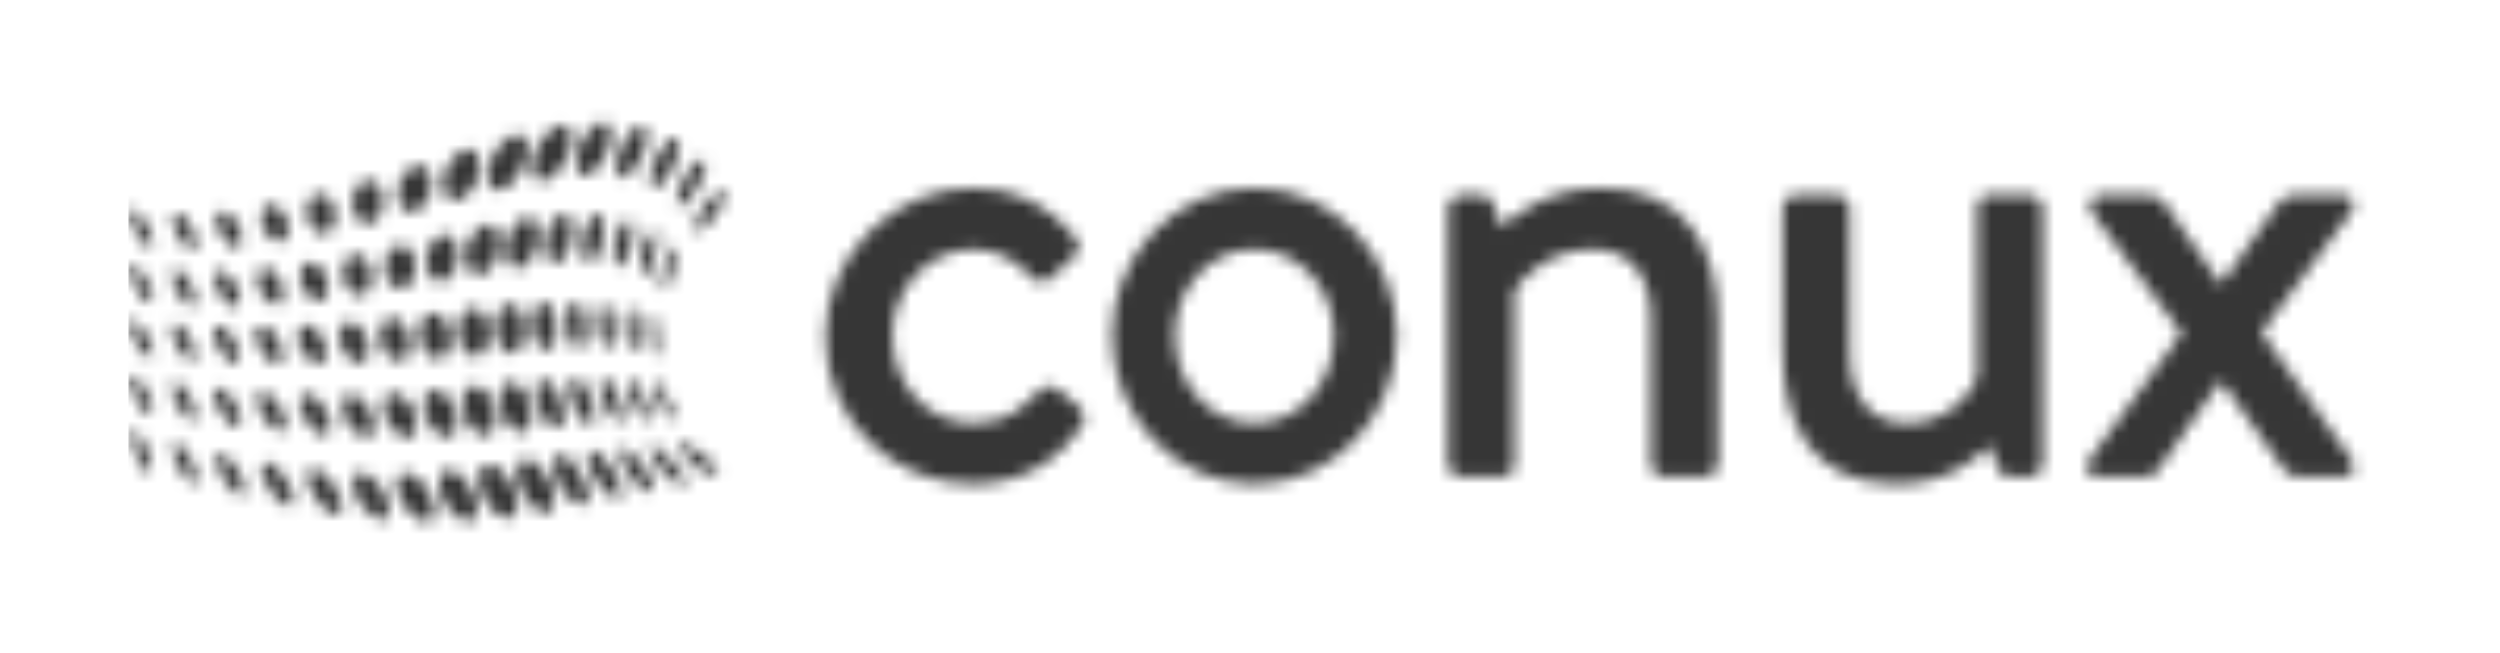 <svg width="199" height="52" viewBox="0 0 199 52" fill="none" xmlns="http://www.w3.org/2000/svg">
<g clip-path="url(#clip0_28299_339)">
<mask id="mask0_28299_339" style="mask-type:alpha" maskUnits="userSpaceOnUse" x="10" y="9" width="178" height="33">
<path d="M55.801 36.137C54.972 35.545 54.283 35.065 54.112 35.249C53.944 35.425 54.374 36.265 55.218 36.973C56.057 37.687 56.979 37.884 57.132 37.585C57.289 37.283 56.627 36.73 55.801 36.137Z" fill="#00FF8F"/>
<path d="M53.25 36.5C52.497 35.708 51.88 35.23 51.749 35.546C51.623 35.857 52.078 36.869 52.883 37.706C53.685 38.548 54.492 38.84 54.567 38.478C54.645 38.116 54.001 37.294 53.25 36.5Z" fill="#00FF8F"/>
<path d="M50.718 36.541C50.006 35.699 49.416 35.36 49.316 35.849C49.404 36.824 49.801 37.651 50.509 38.327C51.301 39.186 52.025 39.408 52.043 38.905C51.818 37.996 51.376 37.208 50.718 36.541Z" fill="#00FF8F"/>
<path d="M48.133 36.561C47.428 35.761 46.834 35.626 46.76 36.297C46.799 36.811 46.929 37.301 47.151 37.767C47.372 38.233 47.669 38.643 48.043 38.998C48.846 39.809 49.518 39.871 49.493 39.193C49.291 38.186 48.838 37.308 48.133 36.561Z" fill="#00FF8F"/>
<path d="M45.443 36.657C44.718 35.95 44.098 36.042 44.045 36.886C44.078 37.436 44.216 37.958 44.458 38.453C44.7 38.948 45.028 39.377 45.441 39.741C46.273 40.468 46.919 40.325 46.865 39.467C46.695 38.377 46.221 37.44 45.443 36.657Z" fill="#00FF8F"/>
<path d="M42.613 36.828C41.847 36.233 41.184 36.547 41.147 37.544C41.17 38.126 41.314 38.675 41.58 39.193C41.845 39.71 42.208 40.148 42.666 40.506C43.542 41.136 44.188 40.778 44.117 39.748C44.056 39.184 43.896 38.651 43.636 38.148C43.377 37.645 43.036 37.205 42.613 36.828Z" fill="#00FF8F"/>
<path d="M39.703 37.274C38.916 36.674 38.208 36.979 38.125 37.963C38.128 38.545 38.258 39.096 38.514 39.619C38.771 40.141 39.128 40.581 39.587 40.939C40.478 41.597 41.184 41.265 41.162 40.226C41.126 39.657 40.981 39.116 40.728 38.604C40.475 38.093 40.134 37.649 39.703 37.274Z" fill="#00FF8F"/>
<path d="M36.626 37.809C35.831 37.14 35.086 37.304 34.946 38.163C34.934 38.721 35.044 39.253 35.278 39.759C35.512 40.265 35.846 40.694 36.279 41.046C37.163 41.787 37.937 41.63 37.985 40.7C37.965 40.145 37.838 39.617 37.602 39.115C37.365 38.613 37.04 38.178 36.626 37.809Z" fill="#00FF8F"/>
<path d="M33.35 38.183C32.559 37.446 31.789 37.458 31.598 38.184C31.567 38.711 31.656 39.216 31.865 39.7C32.074 40.184 32.379 40.596 32.783 40.935C33.644 41.745 34.47 41.773 34.587 40.975C34.586 40.443 34.478 39.934 34.263 39.449C34.047 38.963 33.743 38.541 33.35 38.183Z" fill="#00FF8F"/>
<path d="M29.916 38.362C29.162 37.534 28.381 37.362 28.128 37.936C28.066 38.423 28.12 38.896 28.29 39.356C28.459 39.816 28.726 40.21 29.088 40.54C29.891 41.429 30.751 41.675 30.952 41.04C30.983 40.54 30.908 40.056 30.727 39.588C30.546 39.12 30.276 38.712 29.916 38.362Z" fill="#00FF8F"/>
<path d="M26.295 38.245C25.586 37.377 24.823 37.078 24.543 37.523C24.266 37.97 24.595 39.023 25.332 39.932C26.07 40.842 26.915 41.231 27.165 40.74C27.416 40.252 27.003 39.109 26.295 38.245Z" fill="#00FF8F"/>
<path d="M22.579 37.871C21.934 36.986 21.21 36.579 20.92 36.913C20.631 37.249 20.89 38.213 21.544 39.121C22.196 40.028 22.997 40.524 23.276 40.165C23.556 39.807 23.223 38.756 22.579 37.871Z" fill="#00FF8F"/>
<path d="M18.851 37.294C18.282 36.405 17.618 35.913 17.331 36.152C17.047 36.394 17.247 37.285 17.811 38.18C18.375 39.074 19.099 39.637 19.387 39.388C19.674 39.14 19.418 38.18 18.851 37.294Z" fill="#00FF8F"/>
<path d="M15.193 36.576C14.704 35.689 14.107 35.118 13.839 35.282C13.571 35.446 13.729 36.286 14.209 37.173C14.687 38.061 15.319 38.668 15.596 38.504C15.873 38.34 15.681 37.464 15.193 36.576Z" fill="#00FF8F"/>
<path d="M11.676 35.76C11.765 35.983 11.84 36.202 11.9 36.417C11.96 36.632 12.001 36.826 12.022 37.001C12.043 37.175 12.044 37.316 12.023 37.423C12.003 37.53 11.963 37.595 11.904 37.619C11.845 37.643 11.771 37.623 11.682 37.559C11.594 37.496 11.497 37.394 11.392 37.253C11.287 37.112 11.182 36.944 11.076 36.747C10.971 36.55 10.874 36.34 10.785 36.118C10.695 35.895 10.621 35.676 10.561 35.461C10.501 35.246 10.46 35.051 10.439 34.877C10.418 34.703 10.417 34.562 10.438 34.455C10.458 34.348 10.498 34.282 10.557 34.259C10.616 34.235 10.69 34.255 10.779 34.318C10.868 34.382 10.964 34.484 11.069 34.625C11.174 34.765 11.279 34.934 11.384 35.131C11.49 35.328 11.587 35.538 11.676 35.76Z" fill="#00FF8F"/>
<path d="M53.075 31.605C52.634 30.78 52.245 30.146 52.067 30.287C51.893 30.424 52.027 31.322 52.504 32.206C52.978 33.094 53.583 33.569 53.722 33.37C53.864 33.169 53.512 32.434 53.075 31.605Z" fill="#00FF8F"/>
<path d="M51.101 31.327C50.674 30.434 50.261 29.893 50.072 30.185C49.941 30.992 50.1 31.736 50.548 32.419C51.043 33.338 51.624 33.767 51.742 33.452C51.711 32.688 51.498 31.98 51.101 31.327Z" fill="#00FF8F"/>
<path d="M48.944 31.03C48.499 30.149 48.033 29.774 47.834 30.236C47.698 31.132 47.885 31.954 48.394 32.703C48.929 33.59 49.507 33.891 49.613 33.426C49.601 32.569 49.378 31.77 48.944 31.03Z" fill="#00FF8F"/>
<path d="M46.594 30.818C46.105 30.003 45.569 29.835 45.365 30.465C45.297 30.931 45.322 31.392 45.44 31.847C45.558 32.303 45.759 32.718 46.044 33.092C46.636 33.907 47.225 34.033 47.325 33.404C47.337 32.47 47.093 31.608 46.594 30.818Z" fill="#00FF8F"/>
<path d="M44.054 30.717C43.502 30.002 42.887 30.056 42.684 30.844C42.613 31.337 42.649 31.822 42.793 32.299C42.937 32.775 43.175 33.2 43.506 33.571C44.164 34.291 44.779 34.216 44.877 33.429C44.919 32.429 44.645 31.525 44.054 30.717Z" fill="#00FF8F"/>
<path d="M41.327 30.709C40.698 30.112 40.002 30.379 39.803 31.304C39.726 31.82 39.774 32.325 39.947 32.817C40.12 33.31 40.398 33.733 40.782 34.087C41.513 34.703 42.166 34.428 42.264 33.488C42.303 32.98 42.242 32.486 42.079 32.003C41.916 31.521 41.666 31.09 41.327 30.709Z" fill="#00FF8F"/>
<path d="M38.465 30.995C37.806 30.407 37.071 30.678 36.849 31.586C36.761 32.098 36.804 32.599 36.976 33.089C37.149 33.579 37.43 33.996 37.819 34.34C38.572 34.96 39.275 34.698 39.405 33.76C39.46 33.252 39.405 32.757 39.241 32.273C39.077 31.79 38.818 31.364 38.465 30.995Z" fill="#00FF8F"/>
<path d="M35.434 31.416C34.767 30.785 34.026 30.938 33.785 31.735C33.695 32.223 33.73 32.703 33.892 33.172C34.053 33.642 34.319 34.042 34.69 34.372C35.434 35.043 36.174 34.918 36.339 34.082C36.398 33.592 36.348 33.113 36.19 32.646C36.031 32.179 35.779 31.768 35.434 31.416Z" fill="#00FF8F"/>
<path d="M32.262 31.769C31.598 31.095 30.858 31.125 30.598 31.809C30.506 32.269 30.534 32.723 30.681 33.169C30.829 33.614 31.077 33.995 31.426 34.309C32.15 35.023 32.913 35.035 33.111 34.313C33.175 33.846 33.133 33.389 32.983 32.942C32.834 32.495 32.593 32.104 32.262 31.769Z" fill="#00FF8F"/>
<path d="M28.989 32.034C28.356 31.292 27.627 31.169 27.339 31.724C27.232 32.152 27.239 32.578 27.36 33.001C27.482 33.425 27.701 33.79 28.018 34.097C28.693 34.87 29.465 35.051 29.71 34.464C29.79 34.025 29.767 33.591 29.64 33.163C29.512 32.735 29.296 32.359 28.989 32.034Z" fill="#00FF8F"/>
<path d="M25.583 32.133C24.98 31.363 24.274 31.132 23.981 31.582C23.689 32.031 23.939 33.005 24.567 33.797C25.195 34.589 25.949 34.88 26.215 34.408C26.303 34 26.291 33.595 26.18 33.193C26.068 32.79 25.869 32.437 25.583 32.133Z" fill="#00FF8F"/>
<path d="M22.107 32.087C21.546 31.297 20.873 30.97 20.582 31.324C20.293 31.675 20.503 32.586 21.077 33.388C21.651 34.19 22.367 34.573 22.644 34.207C22.922 33.841 22.668 32.875 22.107 32.087Z" fill="#00FF8F"/>
<path d="M18.603 31.905C18.089 31.099 17.46 30.682 17.18 30.95C16.899 31.218 17.077 32.076 17.593 32.886C18.107 33.697 18.77 34.154 19.047 33.88C19.325 33.605 19.116 32.709 18.603 31.905Z" fill="#00FF8F"/>
<path d="M15.11 31.607C14.648 30.783 14.068 30.281 13.803 30.472C13.539 30.664 13.692 31.487 14.152 32.313C14.611 33.14 15.209 33.661 15.476 33.466C15.743 33.271 15.573 32.432 15.11 31.607Z" fill="#00FF8F"/>
<path d="M11.667 31.201C11.773 31.404 11.863 31.605 11.938 31.805C12.013 32.005 12.067 32.187 12.1 32.352C12.133 32.518 12.143 32.654 12.129 32.76C12.115 32.866 12.079 32.934 12.02 32.964C11.961 32.995 11.885 32.985 11.79 32.936C11.695 32.886 11.59 32.8 11.473 32.678C11.357 32.556 11.239 32.406 11.119 32.23C10.999 32.054 10.886 31.864 10.781 31.661C10.675 31.457 10.585 31.256 10.51 31.056C10.435 30.857 10.38 30.674 10.347 30.509C10.314 30.343 10.305 30.208 10.319 30.102C10.332 29.996 10.369 29.927 10.428 29.897C10.486 29.866 10.563 29.876 10.658 29.926C10.752 29.975 10.858 30.061 10.974 30.183C11.09 30.306 11.209 30.455 11.329 30.631C11.448 30.807 11.561 30.997 11.667 31.201Z" fill="#00FF8F"/>
<path d="M52.341 26.473C52.259 25.561 52.123 24.858 51.904 24.952C51.688 25.044 51.512 25.937 51.642 26.896C51.769 27.858 52.113 28.477 52.281 28.336C52.456 27.72 52.476 27.099 52.341 26.473Z" fill="#00FF8F"/>
<path d="M50.652 25.768C50.534 24.829 50.294 24.238 50.019 24.5C49.662 25.221 49.591 25.97 49.809 26.745C50.004 27.706 50.397 28.218 50.59 27.938C50.788 27.22 50.808 26.497 50.652 25.768Z" fill="#00FF8F"/>
<path d="M48.678 25.196C48.492 24.285 48.127 23.871 47.807 24.312C47.444 25.122 47.409 25.945 47.702 26.782C47.985 27.693 48.441 28.044 48.661 27.607C48.88 26.805 48.886 26.001 48.678 25.196Z" fill="#00FF8F"/>
<path d="M46.436 24.799C46.158 23.962 45.659 23.765 45.306 24.383C45.131 24.803 45.047 25.241 45.055 25.696C45.063 26.152 45.163 26.586 45.353 27C45.736 27.823 46.264 27.983 46.509 27.381C46.751 26.513 46.726 25.652 46.436 24.799Z" fill="#00FF8F"/>
<path d="M43.946 24.581C43.56 23.85 42.928 23.888 42.559 24.667C42.381 25.109 42.312 25.568 42.353 26.043C42.394 26.518 42.539 26.958 42.789 27.364C43.278 28.079 43.881 28.033 44.148 27.272C44.417 26.35 44.35 25.453 43.946 24.581Z" fill="#00FF8F"/>
<path d="M41.238 24.511C40.734 23.907 39.979 24.176 39.606 25.094C39.423 25.553 39.371 26.027 39.449 26.515C39.526 27.003 39.723 27.438 40.039 27.818C40.635 28.416 41.315 28.164 41.598 27.255C41.745 26.793 41.787 26.323 41.724 25.843C41.661 25.363 41.499 24.919 41.238 24.511Z" fill="#00FF8F"/>
<path d="M38.333 24.793C37.784 24.214 36.995 24.5 36.621 25.405C36.439 25.86 36.392 26.329 36.481 26.811C36.569 27.293 36.779 27.715 37.111 28.076C37.739 28.661 38.461 28.407 38.757 27.499C38.91 27.04 38.949 26.572 38.874 26.094C38.799 25.617 38.619 25.183 38.333 24.793Z" fill="#00FF8F"/>
<path d="M35.244 25.273C35.128 25.132 34.983 25.032 34.811 24.972C34.638 24.912 34.462 24.902 34.284 24.942C34.106 24.981 33.951 25.065 33.82 25.192C33.688 25.319 33.6 25.471 33.555 25.648C33.387 26.085 33.347 26.532 33.438 26.991C33.529 27.45 33.735 27.849 34.057 28.189C34.162 28.338 34.299 28.447 34.468 28.515C34.637 28.583 34.812 28.599 34.99 28.563C35.169 28.527 35.324 28.445 35.454 28.317C35.584 28.189 35.669 28.036 35.708 27.858C35.851 27.416 35.881 26.965 35.799 26.508C35.717 26.05 35.532 25.639 35.244 25.273Z" fill="#00FF8F"/>
<path d="M32.04 25.749C31.948 25.6 31.825 25.487 31.669 25.408C31.514 25.329 31.349 25.296 31.175 25.309C31.001 25.323 30.843 25.38 30.701 25.482C30.56 25.584 30.455 25.715 30.387 25.876C30.232 26.29 30.2 26.714 30.291 27.147C30.381 27.581 30.581 27.956 30.889 28.273C31.506 28.923 32.238 28.9 32.528 28.195C32.661 27.772 32.685 27.344 32.598 26.909C32.511 26.475 32.326 26.088 32.04 25.749Z" fill="#00FF8F"/>
<path d="M28.769 26.197C28.227 25.504 27.51 25.429 27.17 26C27.018 26.39 26.981 26.79 27.059 27.201C27.137 27.612 27.318 27.971 27.602 28.279C28.182 28.981 28.904 29.106 29.206 28.525C29.338 28.125 29.365 27.718 29.287 27.304C29.21 26.891 29.037 26.521 28.769 26.197Z" fill="#00FF8F"/>
<path d="M25.395 26.532C24.867 25.816 24.18 25.64 23.857 26.109C23.718 26.475 23.685 26.85 23.76 27.235C23.834 27.619 24.004 27.955 24.271 28.242C24.824 28.965 25.525 29.188 25.821 28.71C25.946 28.335 25.971 27.953 25.895 27.565C25.819 27.177 25.652 26.832 25.395 26.532Z" fill="#00FF8F"/>
<path d="M21.978 26.758C21.47 26.023 20.816 25.749 20.512 26.125C20.207 26.501 20.379 27.387 20.9 28.127C21.421 28.867 22.09 29.18 22.38 28.799C22.67 28.418 22.485 27.494 21.978 26.758Z" fill="#00FF8F"/>
<path d="M18.532 26.869C18.052 26.111 17.435 25.745 17.151 26.035C16.866 26.324 17.026 27.166 17.512 27.927C17.998 28.688 18.626 29.081 18.904 28.788C19.183 28.494 19.013 27.627 18.532 26.869Z" fill="#00FF8F"/>
<path d="M15.086 26.853C14.637 26.067 14.062 25.607 13.796 25.819C13.533 26.031 13.681 26.841 14.13 27.631C14.579 28.421 15.16 28.892 15.424 28.675C15.688 28.459 15.535 27.64 15.086 26.853Z" fill="#00FF8F"/>
<path d="M11.667 26.699C11.78 26.891 11.877 27.082 11.96 27.273C12.042 27.464 12.102 27.639 12.14 27.8C12.179 27.96 12.193 28.093 12.182 28.198C12.171 28.304 12.136 28.374 12.078 28.408C12.019 28.443 11.941 28.439 11.843 28.398C11.746 28.356 11.636 28.279 11.515 28.168C11.394 28.056 11.269 27.918 11.143 27.754C11.016 27.589 10.896 27.411 10.783 27.219C10.669 27.027 10.572 26.835 10.49 26.645C10.408 26.454 10.348 26.278 10.309 26.118C10.271 25.958 10.257 25.825 10.268 25.719C10.278 25.614 10.313 25.544 10.372 25.509C10.431 25.475 10.508 25.478 10.606 25.52C10.703 25.562 10.813 25.638 10.934 25.75C11.056 25.861 11.18 25.999 11.307 26.164C11.434 26.328 11.554 26.506 11.667 26.699Z" fill="#00FF8F"/>
<path d="M53.626 21.42C53.901 20.505 54.028 19.712 53.768 19.679C53.511 19.645 53.008 20.445 52.782 21.426C52.551 22.407 52.643 23.149 52.852 23.117C53.064 23.084 53.348 22.338 53.626 21.42Z" fill="#00FF8F"/>
<path d="M52.198 19.875C52.405 18.896 52.348 18.192 51.973 18.364C51.371 18.965 51.048 19.691 51.007 20.541C50.883 21.547 51.092 22.161 51.378 21.965C51.831 21.339 52.104 20.642 52.198 19.875Z" fill="#00FF8F"/>
<path d="M50.344 18.687C50.434 17.716 50.163 17.203 49.691 17.604C49.092 18.33 48.808 19.163 48.84 20.103C48.856 21.063 49.202 21.486 49.564 21.101C50.04 20.366 50.3 19.561 50.344 18.687Z" fill="#00FF8F"/>
<path d="M48.092 17.918C48.03 17.021 47.538 16.771 47 17.399C46.714 17.787 46.515 18.215 46.401 18.684C46.288 19.152 46.269 19.624 46.344 20.099C46.517 20.955 47.006 21.148 47.433 20.564C47.926 19.75 48.146 18.868 48.092 17.918Z" fill="#00FF8F"/>
<path d="M45.492 17.562C45.259 16.794 44.561 16.84 43.985 17.672C43.703 18.079 43.526 18.528 43.455 19.019C43.384 19.51 43.427 19.99 43.582 20.461C43.916 21.177 44.541 21.122 45.018 20.347C45.533 19.48 45.691 18.551 45.492 17.562Z" fill="#00FF8F"/>
<path d="M42.604 17.57C42.195 16.962 41.32 17.305 40.737 18.302C40.452 18.718 40.299 19.177 40.278 19.681C40.257 20.184 40.37 20.655 40.619 21.094C41.108 21.656 41.858 21.355 42.367 20.404C42.627 19.977 42.778 19.514 42.82 19.015C42.862 18.516 42.79 18.035 42.604 17.57Z" fill="#00FF8F"/>
<path d="M39.439 18.104C38.961 17.548 38.06 17.94 37.507 18.932C37.373 19.134 37.272 19.351 37.203 19.582C37.134 19.815 37.101 20.052 37.104 20.294C37.106 20.536 37.144 20.772 37.218 21.003C37.291 21.233 37.397 21.448 37.535 21.647C38.076 22.174 38.86 21.843 39.353 20.88C39.608 20.456 39.744 19.997 39.759 19.503C39.774 19.009 39.667 18.542 39.439 18.104Z" fill="#00FF8F"/>
<path d="M36.076 18.961C35.58 18.392 34.73 18.682 34.237 19.564C34.118 19.759 34.03 19.968 33.974 20.19C33.917 20.413 33.895 20.638 33.907 20.867C33.92 21.096 33.965 21.317 34.045 21.532C34.124 21.747 34.233 21.946 34.373 22.128C34.92 22.681 35.686 22.454 36.129 21.586C36.358 21.176 36.468 20.736 36.459 20.267C36.449 19.797 36.322 19.361 36.076 18.961Z" fill="#00FF8F"/>
<path d="M32.629 19.863C32.121 19.273 31.321 19.445 30.883 20.207C30.778 20.395 30.703 20.595 30.659 20.806C30.615 21.017 30.603 21.229 30.623 21.444C30.643 21.659 30.694 21.865 30.777 22.064C30.859 22.264 30.969 22.446 31.107 22.612C31.218 22.751 31.357 22.852 31.523 22.916C31.69 22.98 31.861 22.996 32.036 22.967C32.212 22.937 32.368 22.865 32.504 22.75C32.64 22.635 32.738 22.494 32.797 22.326C32.999 21.931 33.086 21.513 33.056 21.071C33.025 20.629 32.883 20.226 32.629 19.863Z" fill="#00FF8F"/>
<path d="M29.164 20.741C29.082 20.592 28.968 20.474 28.822 20.388C28.675 20.301 28.517 20.257 28.347 20.256C28.177 20.255 28.019 20.297 27.871 20.382C27.724 20.466 27.608 20.583 27.524 20.73C27.329 21.099 27.253 21.491 27.294 21.906C27.335 22.32 27.488 22.689 27.751 23.012C28.274 23.66 28.988 23.699 29.361 23.073C29.544 22.695 29.618 22.298 29.583 21.88C29.547 21.462 29.408 21.082 29.164 20.741Z" fill="#00FF8F"/>
<path d="M25.648 21.475C25.159 20.798 24.456 20.689 24.093 21.202C23.925 21.553 23.865 21.922 23.916 22.308C23.966 22.695 24.118 23.036 24.371 23.332C24.883 24.009 25.567 24.16 25.907 23.646C26.069 23.288 26.126 22.915 26.079 22.525C26.033 22.135 25.889 21.785 25.648 21.475Z" fill="#00FF8F"/>
<path d="M22.124 22.039C21.642 21.333 20.979 21.108 20.652 21.513C20.506 21.848 20.462 22.196 20.517 22.556C20.573 22.917 20.722 23.235 20.962 23.51C21.456 24.217 22.11 24.475 22.422 24.068C22.564 23.728 22.608 23.376 22.554 23.012C22.5 22.648 22.357 22.323 22.124 22.039Z" fill="#00FF8F"/>
<path d="M18.607 22.395C18.14 21.656 17.517 21.317 17.221 21.621C16.925 21.926 17.073 22.767 17.546 23.511C18.018 24.254 18.636 24.614 18.925 24.303C19.213 23.993 19.073 23.132 18.607 22.395Z" fill="#00FF8F"/>
<path d="M15.115 22.51C14.67 21.73 14.089 21.275 13.82 21.488C13.551 21.701 13.698 22.514 14.144 23.303C14.591 24.091 15.167 24.553 15.434 24.331C15.702 24.108 15.56 23.291 15.115 22.51Z" fill="#00FF8F"/>
<path d="M11.67 22.339C11.779 22.537 11.873 22.734 11.951 22.929C12.029 23.125 12.086 23.304 12.121 23.467C12.157 23.63 12.168 23.764 12.156 23.87C12.143 23.976 12.107 24.045 12.049 24.077C11.99 24.11 11.912 24.103 11.816 24.057C11.72 24.011 11.613 23.929 11.494 23.812C11.376 23.695 11.255 23.551 11.131 23.38C11.008 23.209 10.892 23.025 10.783 22.827C10.674 22.628 10.58 22.431 10.502 22.236C10.424 22.041 10.367 21.861 10.332 21.698C10.296 21.535 10.285 21.401 10.297 21.295C10.31 21.189 10.346 21.12 10.404 21.088C10.463 21.056 10.541 21.062 10.637 21.108C10.733 21.154 10.84 21.236 10.959 21.353C11.078 21.471 11.198 21.615 11.322 21.785C11.445 21.956 11.561 22.14 11.67 22.339Z" fill="#00FF8F"/>
<path d="M56.922 17.153C57.555 16.335 57.94 15.462 57.634 15.244C57.333 15.027 56.507 15.653 55.931 16.584C55.35 17.515 55.19 18.325 55.435 18.431C55.684 18.535 56.285 17.974 56.922 17.153Z" fill="#00FF8F"/>
<path d="M55.722 14.541C56.241 13.547 56.347 12.684 55.866 12.718C55.387 12.751 54.587 13.706 54.165 14.748C53.741 15.794 53.781 16.509 54.162 16.429C54.545 16.345 55.2 15.538 55.722 14.541Z" fill="#00FF8F"/>
<path d="M53.898 12.47C54.241 11.411 54.034 10.73 53.404 11.064C52.566 11.723 52.044 12.576 51.84 13.623C51.617 14.665 51.879 15.187 52.387 14.878C53.129 14.225 53.632 13.422 53.898 12.47Z" fill="#00FF8F"/>
<path d="M51.508 11.066C51.63 10.052 51.111 9.684 50.375 10.321C49.983 10.704 49.674 11.146 49.447 11.645C49.22 12.144 49.09 12.668 49.059 13.215C49.055 14.158 49.54 14.418 50.158 13.857C50.905 13.071 51.355 12.14 51.508 11.066Z" fill="#00FF8F"/>
<path d="M48.637 10.351C48.519 9.475 47.716 9.486 46.919 10.393C46.541 10.805 46.265 11.276 46.092 11.808C45.919 12.34 45.864 12.884 45.928 13.44C46.147 14.22 46.839 14.181 47.536 13.374C47.899 12.955 48.175 12.485 48.365 11.964C48.554 11.443 48.645 10.905 48.637 10.351Z" fill="#00FF8F"/>
<path d="M45.387 10.258C45.028 9.58 43.988 9.978 43.176 11.101C42.801 11.514 42.559 11.994 42.447 12.541C42.336 13.088 42.373 13.625 42.557 14.152C42.983 14.739 43.856 14.399 44.602 13.367C44.968 12.939 45.221 12.451 45.359 11.905C45.497 11.358 45.506 10.809 45.387 10.258Z" fill="#00FF8F"/>
<path d="M41.762 10.94C41.314 10.35 40.251 10.844 39.498 11.977C38.744 13.107 38.611 14.399 39.105 14.925C39.603 15.452 40.505 15.047 41.213 13.979C41.918 12.913 42.212 11.53 41.762 10.94Z" fill="#00FF8F"/>
<path d="M37.915 12.125C37.443 11.544 36.465 11.948 35.815 12.959C35.661 13.151 35.539 13.363 35.449 13.592C35.359 13.822 35.305 14.06 35.288 14.306C35.27 14.553 35.289 14.796 35.345 15.036C35.401 15.276 35.492 15.503 35.617 15.716C36.126 16.255 36.978 15.944 37.593 14.973C37.904 14.563 38.088 14.104 38.146 13.593C38.204 13.082 38.127 12.593 37.915 12.125Z" fill="#00FF8F"/>
<path d="M34.021 13.452C33.534 12.866 32.635 13.145 32.079 14.018C31.946 14.204 31.844 14.405 31.773 14.622C31.702 14.839 31.665 15.062 31.662 15.291C31.66 15.519 31.692 15.743 31.758 15.961C31.824 16.18 31.922 16.384 32.051 16.572C32.567 17.134 33.37 16.935 33.897 16.087C34.168 15.695 34.314 15.262 34.337 14.787C34.359 14.312 34.254 13.867 34.021 13.452Z" fill="#00FF8F"/>
<path d="M30.16 14.793C30.107 14.72 30.046 14.656 29.976 14.599C29.906 14.543 29.83 14.497 29.747 14.46C29.665 14.424 29.58 14.398 29.491 14.384C29.402 14.37 29.314 14.367 29.224 14.376C29.135 14.385 29.048 14.406 28.964 14.437C28.88 14.469 28.801 14.511 28.728 14.563C28.655 14.616 28.59 14.676 28.532 14.745C28.475 14.815 28.427 14.89 28.39 14.972C28.273 15.15 28.185 15.342 28.125 15.547C28.066 15.753 28.038 15.962 28.041 16.176C28.045 16.39 28.08 16.598 28.146 16.801C28.212 17.004 28.307 17.193 28.43 17.368C28.527 17.516 28.654 17.629 28.813 17.707C28.971 17.786 29.138 17.819 29.315 17.808C29.491 17.796 29.652 17.741 29.799 17.642C29.945 17.543 30.057 17.414 30.134 17.255C30.37 16.88 30.491 16.471 30.496 16.027C30.501 15.584 30.389 15.172 30.16 14.793Z" fill="#00FF8F"/>
<path d="M26.316 15.978C26.278 15.905 26.231 15.837 26.176 15.775C26.121 15.713 26.058 15.66 25.989 15.614C25.92 15.569 25.846 15.533 25.768 15.506C25.689 15.479 25.609 15.463 25.526 15.457C25.444 15.452 25.361 15.457 25.28 15.472C25.199 15.487 25.12 15.513 25.046 15.548C24.971 15.584 24.902 15.628 24.838 15.682C24.775 15.735 24.719 15.796 24.672 15.863C24.47 16.212 24.383 16.587 24.412 16.989C24.44 17.391 24.579 17.75 24.828 18.067C25.32 18.719 26.023 18.806 26.424 18.234C26.625 17.879 26.716 17.498 26.697 17.09C26.677 16.683 26.55 16.312 26.316 15.978Z" fill="#00FF8F"/>
<path d="M22.53 16.948C22.056 16.262 21.357 16.096 20.996 16.547C20.828 16.88 20.767 17.232 20.811 17.602C20.855 17.972 20.997 18.299 21.238 18.583C21.723 19.266 22.388 19.474 22.737 19.023C22.906 18.686 22.971 18.33 22.934 17.956C22.896 17.581 22.762 17.244 22.53 16.948Z" fill="#00FF8F"/>
<path d="M18.816 17.638C18.349 16.918 17.701 16.621 17.386 16.955C17.071 17.288 17.211 18.133 17.683 18.856C18.155 19.58 18.781 19.903 19.09 19.565C19.398 19.227 19.283 18.356 18.816 17.638Z" fill="#00FF8F"/>
<path d="M15.188 17.99C14.738 17.225 14.141 16.793 13.865 17.019C13.588 17.244 13.734 18.055 14.185 18.832C14.636 19.609 15.219 20.049 15.495 19.811C15.771 19.574 15.638 18.755 15.188 17.99Z" fill="#00FF8F"/>
<path d="M11.674 17.928C11.783 18.127 11.877 18.324 11.955 18.52C12.033 18.715 12.089 18.895 12.125 19.058C12.16 19.221 12.171 19.356 12.158 19.462C12.145 19.568 12.109 19.637 12.05 19.669C11.991 19.702 11.913 19.695 11.816 19.649C11.72 19.604 11.612 19.522 11.493 19.405C11.374 19.288 11.253 19.144 11.13 18.973C11.007 18.802 10.89 18.618 10.781 18.419C10.672 18.221 10.579 18.024 10.501 17.828C10.422 17.633 10.366 17.453 10.331 17.29C10.295 17.127 10.284 16.992 10.297 16.886C10.31 16.78 10.346 16.711 10.405 16.678C10.465 16.646 10.542 16.652 10.639 16.698C10.735 16.744 10.843 16.826 10.962 16.943C11.081 17.06 11.202 17.204 11.325 17.375C11.449 17.546 11.565 17.73 11.674 17.928Z" fill="#00FF8F"/>
<path d="M65.702 26.799C65.702 20.177 71.257 14.959 77.486 14.959C80.909 14.959 83.546 16.362 85.622 18.943C86.015 19.448 85.903 20.121 85.398 20.514L83.546 22.197C82.873 22.814 82.48 22.366 82.031 21.973C81.021 20.851 79.394 19.84 77.542 19.84C73.895 19.84 71.033 22.927 71.033 26.742C71.033 30.614 73.838 33.7 77.486 33.7C80.348 33.7 81.526 32.241 82.704 31.119C83.209 30.614 83.714 30.614 84.219 31.007L85.734 32.241C86.296 32.69 86.52 33.251 86.127 33.812C84.332 36.674 81.302 38.526 77.43 38.526C71.145 38.526 65.702 33.532 65.702 26.799ZM88.517 26.686C88.517 20.346 93.567 14.959 99.852 14.959C106.136 14.959 111.187 20.346 111.187 26.686C111.187 33.139 106.136 38.526 99.852 38.526C93.567 38.526 88.517 33.139 88.517 26.686ZM93.511 26.686C93.511 30.558 96.317 33.7 99.852 33.7C103.387 33.7 106.193 30.558 106.193 26.686C106.193 22.927 103.387 19.84 99.852 19.84C96.317 19.84 93.511 22.927 93.511 26.686ZM115.262 36.899V16.586C115.262 16.025 115.767 15.52 116.328 15.52H117.956C118.405 15.52 118.741 15.8 118.853 16.193L119.527 18.101C119.92 17.652 122.893 14.959 127.382 14.959C134.228 14.959 136.753 19.784 136.753 25.62V36.899C136.753 37.46 136.248 37.965 135.687 37.965H132.489C131.871 37.965 131.423 37.46 131.423 36.899V25.396C131.423 21.805 129.683 19.84 126.765 19.84C123.23 19.84 120.817 22.422 120.537 23.207V36.899C120.537 37.628 120.2 37.965 119.246 37.965H116.328C115.767 37.965 115.262 37.46 115.262 36.899ZM141.905 27.921V16.586C141.905 16.025 142.41 15.52 142.971 15.52H146.17C146.731 15.52 147.236 16.025 147.236 16.586V28.089C147.236 31.736 148.975 33.7 151.837 33.7C155.148 33.7 157.224 31.007 157.392 29.997V16.586C157.392 15.688 157.841 15.52 158.627 15.52H161.544C162.106 15.52 162.611 16.025 162.611 16.586V36.899C162.611 37.46 162.106 37.965 161.544 37.965H159.973C159.412 37.965 159.132 37.572 158.963 37.067L158.402 35.44C157.897 35.889 155.54 38.526 150.995 38.526C144.262 38.526 141.905 33.756 141.905 27.921ZM166.379 36.506L173.674 26.518L166.604 17.035C166.043 16.305 166.435 15.52 167.277 15.52H170.924C171.429 15.52 171.934 15.688 172.271 16.137L176.76 22.59H176.816L181.417 16.137C181.698 15.744 182.147 15.52 182.708 15.52H186.411C187.365 15.52 187.646 16.249 187.085 16.979L180.015 26.462L187.141 36.506C187.646 37.235 187.365 37.965 186.468 37.965H182.932C182.484 37.965 182.035 37.684 181.754 37.291L176.816 30.334H176.76L171.71 37.516C171.542 37.74 171.261 37.965 170.812 37.965H167.053C166.099 37.965 165.874 37.235 166.379 36.506Z" fill="url(#paint0_linear_28299_339)"/>
</mask>
<g mask="url(#mask0_28299_339)">
<rect x="10.225" y="-0.688" width="178.583" height="57.049" fill="#363636"/>
</g>
</g>
<defs>
<linearGradient id="paint0_linear_28299_339" x1="63.738" y1="26.557" x2="188.929" y2="26.557" gradientUnits="userSpaceOnUse">
<stop stop-color="#1CFE9C"/>
<stop offset="1" stop-color="#28B0FD"/>
</linearGradient>
<clipPath id="clip0_28299_339">
<rect width="198.136" height="50.992" fill="white" transform="translate(0.361 0.135)"/>
</clipPath>
</defs>
</svg>
